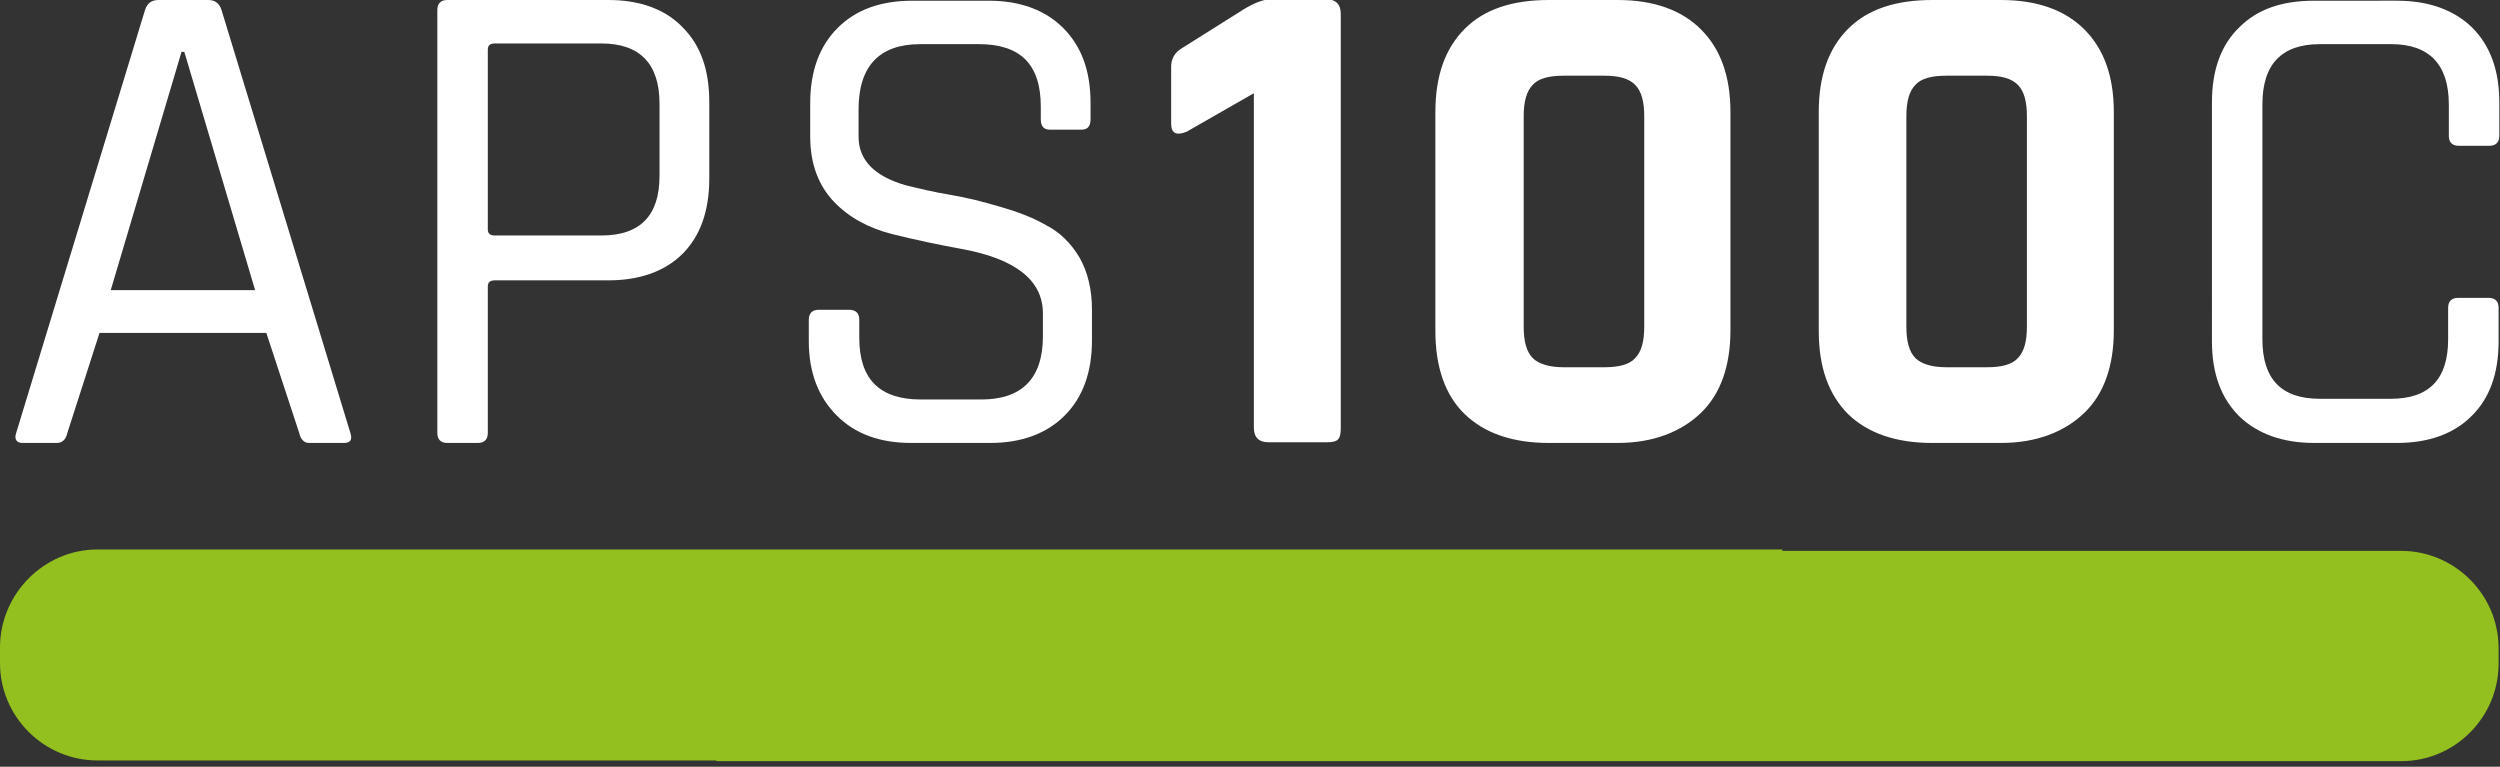 <?xml version="1.0" encoding="utf-8"?>
<!-- Generator: Adobe Illustrator 26.3.1, SVG Export Plug-In . SVG Version: 6.00 Build 0)  -->
<svg version="1.1" id="Ebene_1" xmlns="http://www.w3.org/2000/svg" xmlns:xlink="http://www.w3.org/1999/xlink" x="0px" y="0px"
	 viewBox="0 0 356.7 109.4" style="enable-background:new 0 0 356.7 109.4;" xml:space="preserve">
<rect x="0" y="0" width="356.7" height="109.4" fill="#333333" stroke="none"/>
<style type="text/css">
	.st0{fill:#FFFFFF;}
	.st1{fill:#93C01F;}
</style>
<g>
	<path class="st0" d="M8.1,63.2H3.2c-0.8,0-1.2-0.5-0.9-1.4L20.7,1.4C21,0.5,21.6,0,22.6,0h7.1c1,0,1.6,0.5,1.9,1.4l18.4,60.4
		c0.3,0.9,0,1.4-0.9,1.4h-5c-0.7,0-1.2-0.5-1.4-1.4L38,47.5H14.2L9.6,61.8C9.4,62.7,8.9,63.2,8.1,63.2L8.1,63.2z M25.9,7.4l-10.1,34
		h20.6l-10.1-34H25.9L25.9,7.4z"/>
	<path class="st0" d="M68.2,63.2h-4.4c-0.9,0-1.4-0.5-1.4-1.4V1.4c0-0.9,0.5-1.4,1.4-1.4h23c4.5,0,8.1,1.3,10.6,3.9
		c2.6,2.6,3.8,6.1,3.8,10.7v10.9c0,4.6-1.3,8.2-3.8,10.7S91.3,40,86.8,40H70.6c-0.7,0-1,0.3-1,0.9v20.9
		C69.6,62.7,69.1,63.2,68.2,63.2L68.2,63.2z M70.6,33.6h15.2c5.5,0,8.3-2.8,8.3-8.5V14.8c0-5.7-2.8-8.6-8.3-8.6H70.6
		c-0.7,0-1,0.3-1,0.9v25.6C69.6,33.3,69.9,33.6,70.6,33.6L70.6,33.6z"/>
	<path class="st0" d="M115.4,48.7v-3.1c0-0.9,0.5-1.4,1.4-1.4h4.4c0.9,0,1.4,0.5,1.4,1.4v2.6c0,5.9,2.9,8.8,8.8,8.8h8.6
		c5.8,0,8.8-3,8.8-9v-3.3c0-4.7-3.9-7.8-11.7-9.2c-3.3-0.6-6.6-1.3-9.8-2.1s-6.1-2.3-8.3-4.6s-3.4-5.4-3.4-9.3v-4.8
		c0-4.5,1.3-8.1,3.9-10.7c2.6-2.6,6.1-3.9,10.7-3.9h10.9c4.4,0,8,1.3,10.6,3.9s3.9,6.1,3.9,10.7V17c0,1-0.4,1.5-1.3,1.5h-4.5
		c-0.9,0-1.3-0.5-1.3-1.5v-1.8c0-6-2.9-8.9-8.8-8.9h-8.4c-5.8,0-8.8,3.1-8.8,9.3v3.9c0,3.3,2.2,5.6,6.6,6.9c2,0.5,4.1,1,6.5,1.4
		s4.7,1,7.1,1.7c2.4,0.7,4.6,1.5,6.5,2.6c2,1,3.6,2.6,4.8,4.6c1.2,2.1,1.8,4.6,1.8,7.5v4.4c0,4.5-1.3,8.1-3.9,10.7
		c-2.6,2.6-6.2,3.9-10.6,3.9h-11.3c-4.5,0-8-1.3-10.6-3.9S115.4,53.2,115.4,48.7L115.4,48.7z"/>
	<path class="st0" d="M167.1,17.6V9.5c0-1.1,0.5-2,1.5-2.6l8.9-5.6c1.5-0.9,2.8-1.4,3.8-1.4h7.9c1.4,0,2.1,0.7,2.1,2.1v59.1
		c0,0.8-0.1,1.3-0.4,1.6c-0.3,0.3-0.8,0.4-1.5,0.4h-8.4c-1.4,0-2.1-0.7-2.1-2.1V13.3l-9.6,5.5C167.8,19.4,167.1,19,167.1,17.6
		L167.1,17.6z"/>
	<path class="st0" d="M230.8,63.2H221c-5.2,0-9.2-1.4-12-4.1s-4.2-6.7-4.2-11.9V16c0-5.2,1.4-9.1,4.2-11.9S215.8,0,221,0h9.8
		c5.1,0,9.1,1.4,11.9,4.2c2.8,2.8,4.2,6.7,4.2,11.8v31.1c0,5.1-1.4,9.1-4.2,11.8S235.9,63.2,230.8,63.2L230.8,63.2z M223.1,52.4h5.8
		c2.1,0,3.6-0.4,4.4-1.3c0.9-0.9,1.3-2.4,1.3-4.5v-30c0-2.1-0.4-3.6-1.3-4.5c-0.9-0.9-2.3-1.3-4.4-1.3h-5.8c-2.1,0-3.6,0.4-4.4,1.3
		c-0.9,0.9-1.3,2.4-1.3,4.5v30c0,2.1,0.4,3.6,1.3,4.5C219.5,51.9,221,52.4,223.1,52.4z"/>
	<path class="st0" d="M285.5,63.2h-9.8c-5.2,0-9.2-1.4-12-4.1c-2.8-2.8-4.2-6.7-4.2-11.9V16c0-5.2,1.4-9.1,4.2-11.9s6.8-4.1,12-4.1
		h9.8c5.1,0,9.1,1.4,11.9,4.2s4.2,6.7,4.2,11.8v31.1c0,5.1-1.4,9.1-4.2,11.8S290.6,63.2,285.5,63.2L285.5,63.2z M277.7,52.4h5.8
		c2.1,0,3.6-0.4,4.4-1.3c0.9-0.9,1.3-2.4,1.3-4.5v-30c0-2.1-0.4-3.6-1.3-4.5c-0.9-0.9-2.3-1.3-4.4-1.3h-5.8c-2.1,0-3.6,0.4-4.4,1.3
		c-0.9,0.9-1.3,2.4-1.3,4.5v30c0,2.1,0.4,3.6,1.3,4.5C274.1,51.9,275.6,52.4,277.7,52.4z"/>
	<path class="st0" d="M342,63.2h-11.8c-4.5,0-8.1-1.3-10.7-3.8c-2.6-2.6-3.9-6.1-3.9-10.7V14.6c0-4.6,1.3-8.2,3.9-10.7
		c2.6-2.6,6.1-3.8,10.7-3.8H342c4.5,0,8.1,1.3,10.7,3.8c2.6,2.6,3.9,6.1,3.9,10.7v4.8c0,0.9-0.5,1.4-1.4,1.4h-4.4
		c-0.9,0-1.4-0.5-1.4-1.4v-4.5c0-5.7-2.8-8.6-8.2-8.6H331c-5.4,0-8.2,2.8-8.2,8.6v33.5c0,5.7,2.7,8.5,8.2,8.5h10.1
		c5.5,0,8.2-2.8,8.2-8.5v-4.5c0-0.9,0.5-1.4,1.4-1.4h4.4c0.9,0,1.4,0.5,1.4,1.4v4.8c0,4.6-1.3,8.2-3.9,10.7
		C350.1,61.9,346.5,63.2,342,63.2z"/>
</g>
<path class="st1" d="M254.3,78.4H13.9C6.3,78.4,0,84.7,0,92.4v2.2c0,7.7,6.3,13.9,13.9,13.9h240.4
	C254.3,108.6,254.3,78.4,254.3,78.4z"/>
<path class="st1" d="M102.2,108.6h240.4c7.7,0,13.9-6.3,13.9-13.9v-2.2c0-7.7-6.3-13.9-13.9-13.9H102.2
	C102.2,78.4,102.2,108.5,102.2,108.6z"/>
</svg>
